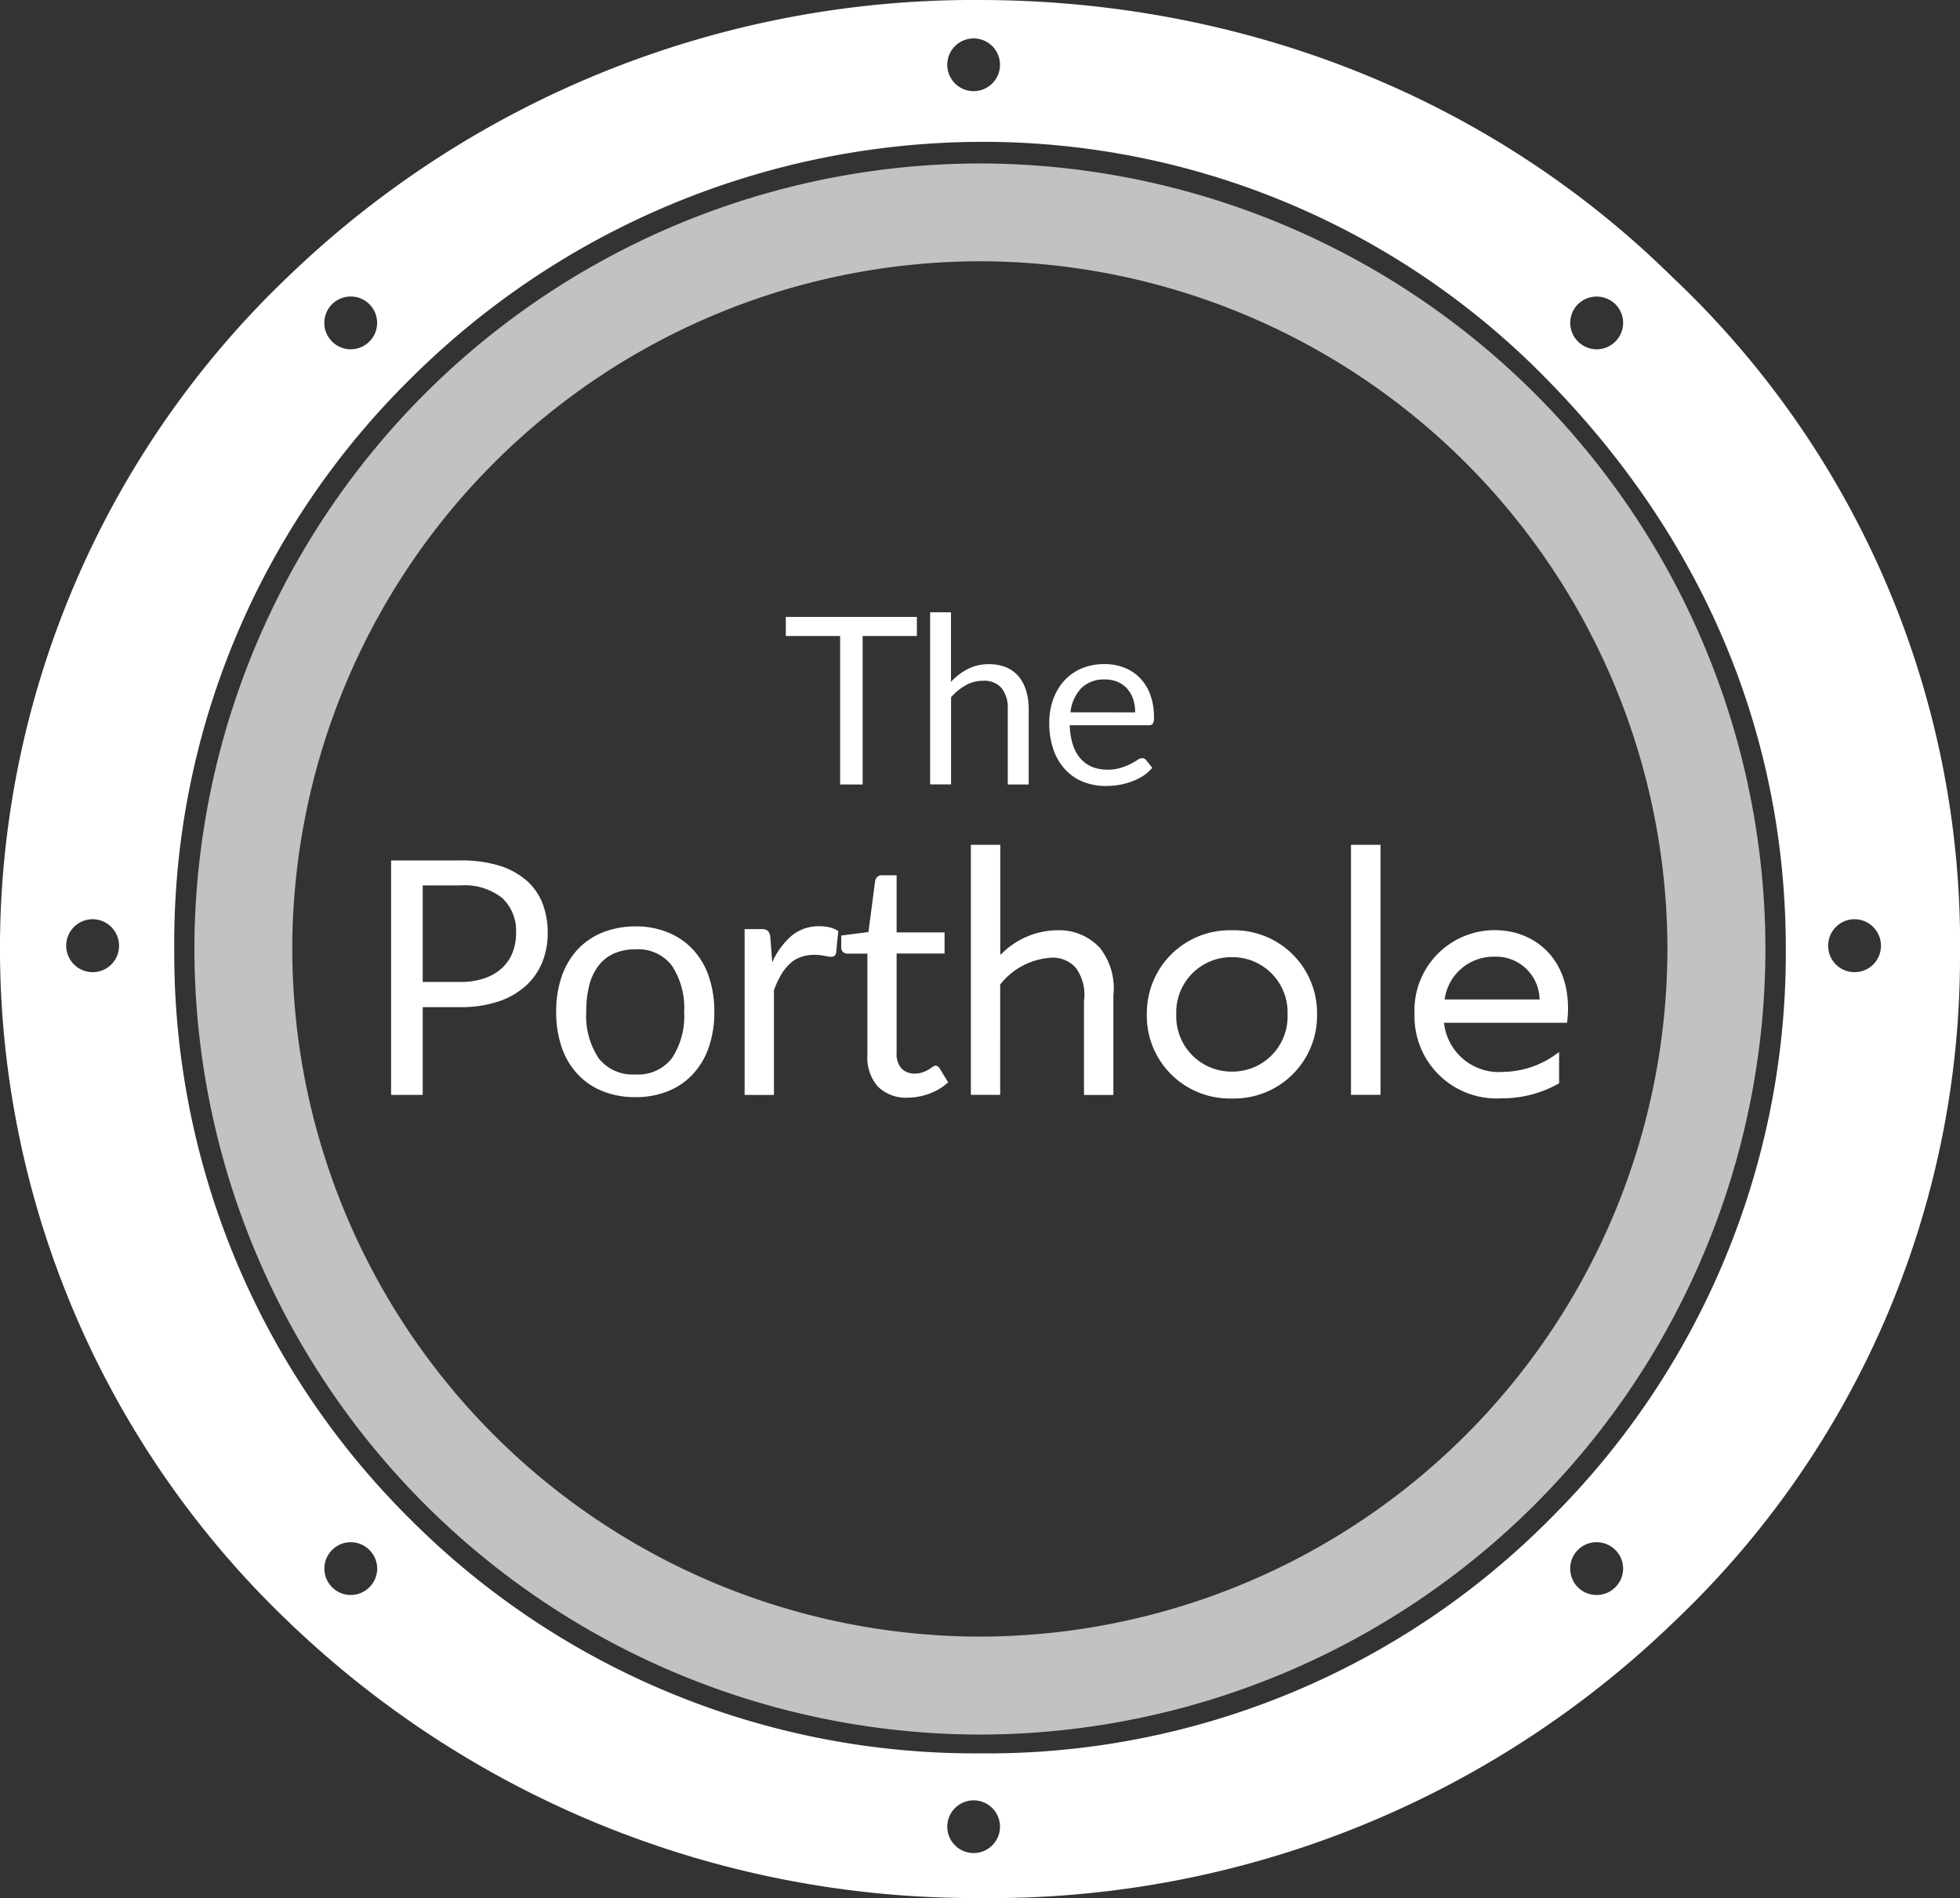 <svg xmlns="http://www.w3.org/2000/svg" xmlns:xlink="http://www.w3.org/1999/xlink" width="132.86" height="128.664" viewBox="0 0 132.86 128.664">
  <rect x="0" y="0" width="132.86" height="128.664" fill="#333333" stroke="none"/>
  <defs>
    <clipPath id="clip-path">
      <rect id="Rectangle_54" data-name="Rectangle 54" width="124.493" height="115.499" transform="translate(5.754 -181.737)" fill="none"/>
    </clipPath>
  </defs>
  <g id="Group_1055" data-name="Group 1055" transform="translate(-2079.577 -5584.089)">
    <g id="Group_243" data-name="Group 243" transform="translate(2212.437 5648.966)">
      <path id="Path_160" data-name="Path 160" d="M0,0A62.125,62.125,0,0,0-19.506-46.1C-31.9-58.315-48.663-64.877-66.523-64.877A66.954,66.954,0,0,0-113.36-46.1,62.988,62.988,0,0,0-132.86-1.1a63.1,63.1,0,0,0,19.5,46.107A67.089,67.089,0,0,0-66.523,63.787,66.617,66.617,0,0,0-19.332,45.011,62.067,62.067,0,0,0,0,0M-25.906,40.192a1.8,1.8,0,0,1,2.544,0,1.78,1.78,0,0,1,0,2.526,1.8,1.8,0,0,1-2.544,0,1.8,1.8,0,0,1,0-2.526M-68.648,58.949a1.788,1.788,0,0,1,1.784-1.784,1.789,1.789,0,0,1,1.79,1.784,1.791,1.791,0,0,1-1.79,1.79,1.789,1.789,0,0,1-1.784-1.79m-41.7-18.757a1.781,1.781,0,0,1,2.527,0,1.771,1.771,0,0,1,0,2.526,1.781,1.781,0,0,1-2.527,0,1.782,1.782,0,0,1,0-2.526M-124.79-.766a1.786,1.786,0,0,1-1.784,1.79,1.8,1.8,0,0,1-1.8-1.79,1.8,1.8,0,0,1,1.8-1.8,1.8,1.8,0,0,1,1.784,1.8m16.968-40.958a1.783,1.783,0,0,1-2.527,0,1.785,1.785,0,0,1,0-2.533,1.794,1.794,0,0,1,2.527,0,1.79,1.79,0,0,1,0,2.533m42.748-18.764a1.787,1.787,0,0,1-1.79,1.79,1.786,1.786,0,0,1-1.784-1.79,1.781,1.781,0,0,1,1.784-1.784,1.786,1.786,0,0,1,1.79,1.784m41.712,18.764a1.789,1.789,0,0,1-2.532,0,1.788,1.788,0,0,1,0-2.533,1.811,1.811,0,0,1,2.532,0,1.788,1.788,0,0,1,0,2.533M-11.807-.539A54.021,54.021,0,0,1-27.744,38.042a53.743,53.743,0,0,1-38.8,15.938,54.053,54.053,0,0,1-38.575-15.938A54.016,54.016,0,0,1-121.048-.539,53.682,53.682,0,0,1-105.116-39.12,54.984,54.984,0,0,1-66.541-55.261,53.389,53.389,0,0,1-27.96-39.12C-17.47-28.427-11.807-15.207-11.807-.539m6.449-.227a1.786,1.786,0,0,1-1.779,1.79,1.785,1.785,0,0,1-1.8-1.79,1.794,1.794,0,0,1,1.8-1.8,1.8,1.8,0,0,1,1.779,1.8" fill="#fff"/>
    </g>
    <g id="Group_247" data-name="Group 247" transform="translate(2078 5768.909)" opacity="0.7">
      <g id="Group_246" data-name="Group 246">
        <g id="Group_245" data-name="Group 245" clip-path="url(#clip-path)">
          <g id="Group_244" data-name="Group 244" transform="translate(68.004 -67.238)">
            <path id="Path_161" data-name="Path 161" d="M0,0A53.316,53.316,0,0,1-53.25-53.25,53.319,53.319,0,0,1,0-106.5,53.306,53.306,0,0,1,53.244-53.25,53.3,53.3,0,0,1,0,0M0-99.871A46.674,46.674,0,0,0-46.616-53.256,46.67,46.67,0,0,0,0-6.64,46.664,46.664,0,0,0,46.6-53.256,46.668,46.668,0,0,0,0-99.871" fill="#fff"/>
          </g>
        </g>
      </g>
    </g>
    <g id="Group_248" data-name="Group 248" transform="translate(2180.855 5648.942)">
      <path id="Path_162" data-name="Path 162" d="M0,0A2.949,2.949,0,0,1,3.083,2.9H-3.353A3.339,3.339,0,0,1,0,0M4.945,4.484a7.215,7.215,0,0,0,.066-1C5.011.066,2.706-1.8.042-1.8A5.441,5.441,0,0,0-5.394,3.9a5.562,5.562,0,0,0,5.9,5.7,7.769,7.769,0,0,0,3.9-1.018V6.454A6.223,6.223,0,0,1,.641,7.807,3.737,3.737,0,0,1-3.395,4.478h8.34ZM-9.7,9.364H-7.7V-7.586H-9.7ZM-21.542,3.91A3.738,3.738,0,0,1-17.77.03,3.741,3.741,0,0,1-14,3.91,3.737,3.737,0,0,1-17.77,7.789,3.741,3.741,0,0,1-21.542,3.91m-2,0a5.616,5.616,0,0,0,5.765,5.7A5.622,5.622,0,0,0-12,3.91a5.619,5.619,0,0,0-5.772-5.7,5.613,5.613,0,0,0-5.765,5.7M-35.474,9.364h1.994V1.886A4.771,4.771,0,0,1-30,.066a2.072,2.072,0,0,1,1.665.712A3.094,3.094,0,0,1-27.8,3V9.37h1.993V2.622a4.415,4.415,0,0,0-.91-3.215,3.764,3.764,0,0,0-2.9-1.2A5.407,5.407,0,0,0-33.432-.15l-.042-.024V-7.586h-1.994V9.364Zm-2.766-.1a3.722,3.722,0,0,0,1.234-.748l-.575-.94a.348.348,0,0,0-.276-.192.376.376,0,0,0-.2.084c-.078.054-.174.12-.282.186a2.5,2.5,0,0,1-.4.185,1.585,1.585,0,0,1-.539.084,1.208,1.208,0,0,1-.886-.341A1.443,1.443,0,0,1-40.5,6.532V-.216h3.251v-1.43H-40.5V-5.52h-1a.431.431,0,0,0-.305.108.5.5,0,0,0-.15.269l-.455,3.473-1.844.233v.79a.426.426,0,0,0,.12.33.435.435,0,0,0,.3.107h1.353V6.67a2.963,2.963,0,0,0,.719,2.143,2.709,2.709,0,0,0,2.047.742,4.347,4.347,0,0,0,1.479-.287m-10.825-10.6a.712.712,0,0,0-.167-.419.614.614,0,0,0-.443-.12h-1.132V9.37h1.988v-7.1a6.287,6.287,0,0,1,.473-1.024,3.339,3.339,0,0,1,.587-.754A2.172,2.172,0,0,1-47.017.03a2.719,2.719,0,0,1,.946-.156,3.285,3.285,0,0,1,.677.066,2.461,2.461,0,0,0,.455.066A.319.319,0,0,0-44.6-.269l.144-1.473a1.961,1.961,0,0,0-.581-.246,2.8,2.8,0,0,0-.683-.078,2.874,2.874,0,0,0-1.9.647,5.09,5.09,0,0,0-1.311,1.8Zm-11.651,8.19a5.137,5.137,0,0,1-.826-3.113,7.094,7.094,0,0,1,.2-1.79A3.635,3.635,0,0,1-60.716.623,2.676,2.676,0,0,1-59.674-.21,3.513,3.513,0,0,1-58.207-.5,2.873,2.873,0,0,1-55.722.623a5.231,5.231,0,0,1,.82,3.131,5.184,5.184,0,0,1-.82,3.113,2.884,2.884,0,0,1-2.485,1.114,2.928,2.928,0,0,1-2.509-1.12m.276-8.5A4.742,4.742,0,0,0-62.134-.479a5.168,5.168,0,0,0-1.072,1.826,7.29,7.29,0,0,0-.371,2.389,7.275,7.275,0,0,0,.371,2.395,5.054,5.054,0,0,0,1.072,1.82A4.667,4.667,0,0,0-60.44,9.112a5.875,5.875,0,0,0,2.233.408,5.813,5.813,0,0,0,2.221-.408A4.7,4.7,0,0,0-54.3,7.951a5.14,5.14,0,0,0,1.071-1.82,7.3,7.3,0,0,0,.372-2.395,7.289,7.289,0,0,0-.372-2.389A5.079,5.079,0,0,0-54.3-.479,4.7,4.7,0,0,0-55.986-1.64a5.68,5.68,0,0,0-2.221-.414,5.993,5.993,0,0,0-2.233.414M-74.767-6.532v15.9h2.143V3.419h2.551a8,8,0,0,0,2.544-.372,5.212,5.212,0,0,0,1.85-1.035A4.356,4.356,0,0,0-64.541.425a5.184,5.184,0,0,0,.389-2.03,5.48,5.48,0,0,0-.359-2.029,3.95,3.95,0,0,0-1.1-1.551,5.136,5.136,0,0,0-1.844-.994,8.8,8.8,0,0,0-2.622-.347h-4.694Zm2.143,8.244V-4.832h2.551a4.105,4.105,0,0,1,2.843.857,3.046,3.046,0,0,1,.934,2.37,3.589,3.589,0,0,1-.245,1.342A2.844,2.844,0,0,1-67.265.784a3.393,3.393,0,0,1-1.186.683,5.014,5.014,0,0,1-1.622.245Z" fill="#fff"/>
    </g>
    <g id="Group_249" data-name="Group 249" transform="translate(2157.271 5635.621)">
      <path id="Path_163" data-name="Path 163" d="M0,0A.319.319,0,0,0-.269-.138a.618.618,0,0,0-.324.126,5.278,5.278,0,0,1-.461.263,4.053,4.053,0,0,1-.658.264,2.968,2.968,0,0,1-.916.126A2.667,2.667,0,0,1-3.658.455a2.1,2.1,0,0,1-.79-.563,2.661,2.661,0,0,1-.521-.94,4.7,4.7,0,0,1-.21-1.323H.186a.3.3,0,0,0,.269-.108.9.9,0,0,0,.072-.443A4.33,4.33,0,0,0,.275-4.448a3.147,3.147,0,0,0-.7-1.126,3.043,3.043,0,0,0-1.06-.7A3.612,3.612,0,0,0-2.82-6.514a3.89,3.89,0,0,0-1.569.3,3.431,3.431,0,0,0-1.179.839A3.738,3.738,0,0,0-6.31-4.107a4.6,4.6,0,0,0-.258,1.568A5.394,5.394,0,0,0-6.28-.7a3.771,3.771,0,0,0,.8,1.342,3.352,3.352,0,0,0,1.215.826,4.12,4.12,0,0,0,1.533.281,5.553,5.553,0,0,0,.88-.072,4.8,4.8,0,0,0,.862-.227,3.935,3.935,0,0,0,.778-.383A2.811,2.811,0,0,0,.413.515ZM-5.131-3.245A2.772,2.772,0,0,1-4.4-4.88,2.167,2.167,0,0,1-2.8-5.472a2.183,2.183,0,0,1,.862.161,1.863,1.863,0,0,1,.647.461,2.021,2.021,0,0,1,.407.707,2.82,2.82,0,0,1,.138.9Zm-8.095-6.783h-1.419V1.64h1.419V-4.269a3.843,3.843,0,0,1,1-.814,2.352,2.352,0,0,1,1.168-.3,1.544,1.544,0,0,1,1.263.5,2.177,2.177,0,0,1,.413,1.413V1.646h1.419V-3.467a4.276,4.276,0,0,0-.174-1.245,2.746,2.746,0,0,0-.508-.964,2.213,2.213,0,0,0-.839-.616,2.925,2.925,0,0,0-1.161-.216,3.111,3.111,0,0,0-1.443.323,4.307,4.307,0,0,0-1.144.874v-4.717Zm-2.311.317h-8.89v1.293h3.682V1.646h1.526V-8.418h3.676V-9.711Z" fill="#fff"/>
    </g>
  </g>
</svg>

